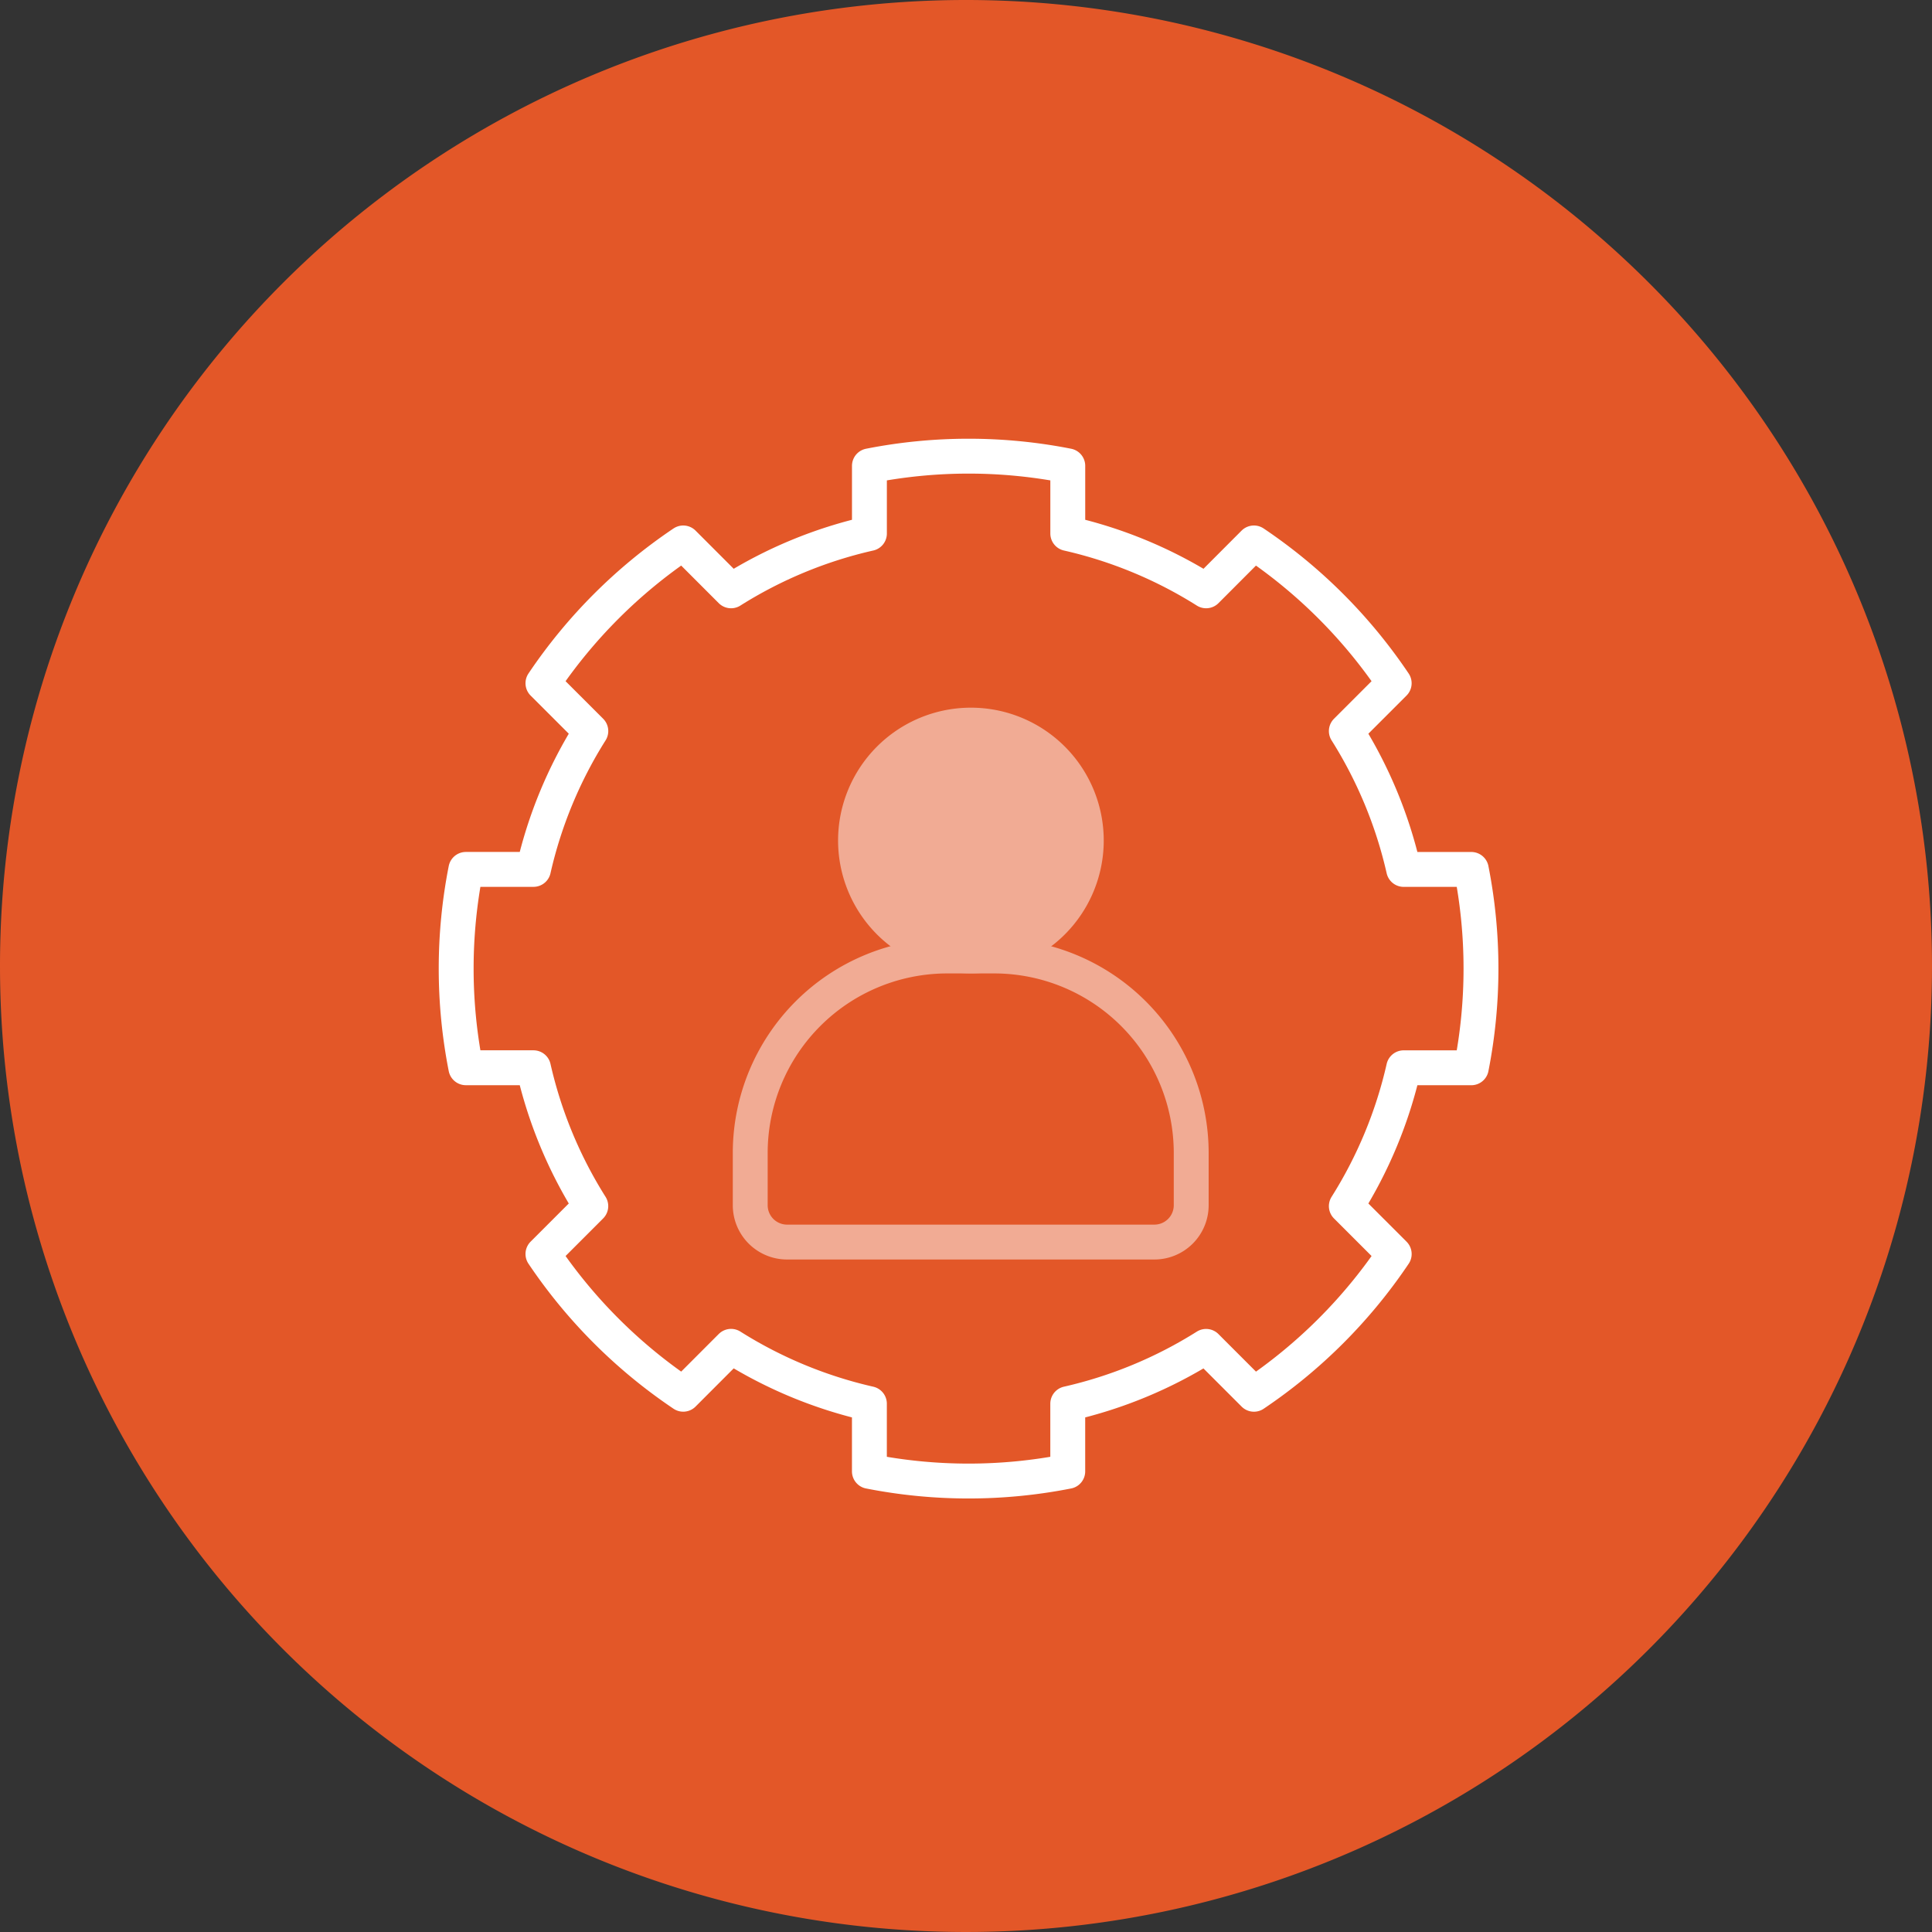 <svg xmlns="http://www.w3.org/2000/svg" width="72" height="72" viewBox="0 0 72 72">
  <rect x="0" y="0" width="72" height="72" fill="#333333" stroke="none"/>
  <g id="Group_76481" data-name="Group 76481" transform="translate(-725 -1918)">
    <g id="Component_854_31" data-name="Component 854 – 31" transform="translate(725 1918)">
      <path id="Path_72610" data-name="Path 72610" d="M36,2.053a36,36,0,1,1-36,36,36,36,0,0,1,36-36" transform="translate(0 -2.053)" fill="#e35728"/>
    </g>
    <g id="Group_75098" data-name="Group 75098" transform="translate(-231.261 801.799)">
      <g id="Group_75099" data-name="Group 75099" transform="translate(984.224 1143.221)" opacity="0.5">
        <path id="Path_72529" data-name="Path 72529" d="M1563.536,30.2a4.3,4.3,0,1,1-4.3-4.3A4.3,4.3,0,0,1,1563.536,30.2Z" transform="translate(-1551.016 -25.897)" fill="#fff" stroke="#fff" stroke-width="1.3"/>
        <path id="Path_72530" data-name="Path 72530" d="M1566.512,44.216h-13.7a1.373,1.373,0,0,1-1.369-1.369V40.878a7.345,7.345,0,0,1,7.324-7.323h1.787a7.344,7.344,0,0,1,7.323,7.323v1.969A1.373,1.373,0,0,1,1566.512,44.216Z" transform="translate(-1551.447 -24.948)" fill="none" stroke="#fff" stroke-width="1.3"/>
      </g>
      <path id="Path_78689" data-name="Path 78689" d="M14.245,9.018l-.226-.226L12.462,7.234a19.213,19.213,0,0,0-5.228,5.228L8.793,14.02l.225.225A16.514,16.514,0,0,0,6.881,19.4H4.361a19.111,19.111,0,0,0,0,7.392H6.881a16.527,16.527,0,0,0,2.136,5.156l-.225.226L7.234,33.732a19.2,19.2,0,0,0,5.228,5.227L14.019,37.4l.226-.226A16.541,16.541,0,0,0,19.4,39.312v2.521a19.1,19.1,0,0,0,7.392,0V39.312a16.538,16.538,0,0,0,5.156-2.136l.225.226,1.558,1.558a19.212,19.212,0,0,0,5.227-5.227L37.4,32.175l-.226-.226a16.531,16.531,0,0,0,2.137-5.156h2.52a19.095,19.095,0,0,0,0-7.392h-2.52a16.537,16.537,0,0,0-2.137-5.156l.225-.225,1.558-1.558a19.2,19.2,0,0,0-5.227-5.228L32.174,8.793l-.225.225a16.524,16.524,0,0,0-5.156-2.136V4.361a19.1,19.1,0,0,0-7.392,0V6.882A16.507,16.507,0,0,0,14.245,9.018Z" transform="translate(969.261 1129.201)" fill="none" stroke="#fff" stroke-linecap="round" stroke-linejoin="round" stroke-width="1.3"/>
    </g>
  </g>
</svg>
